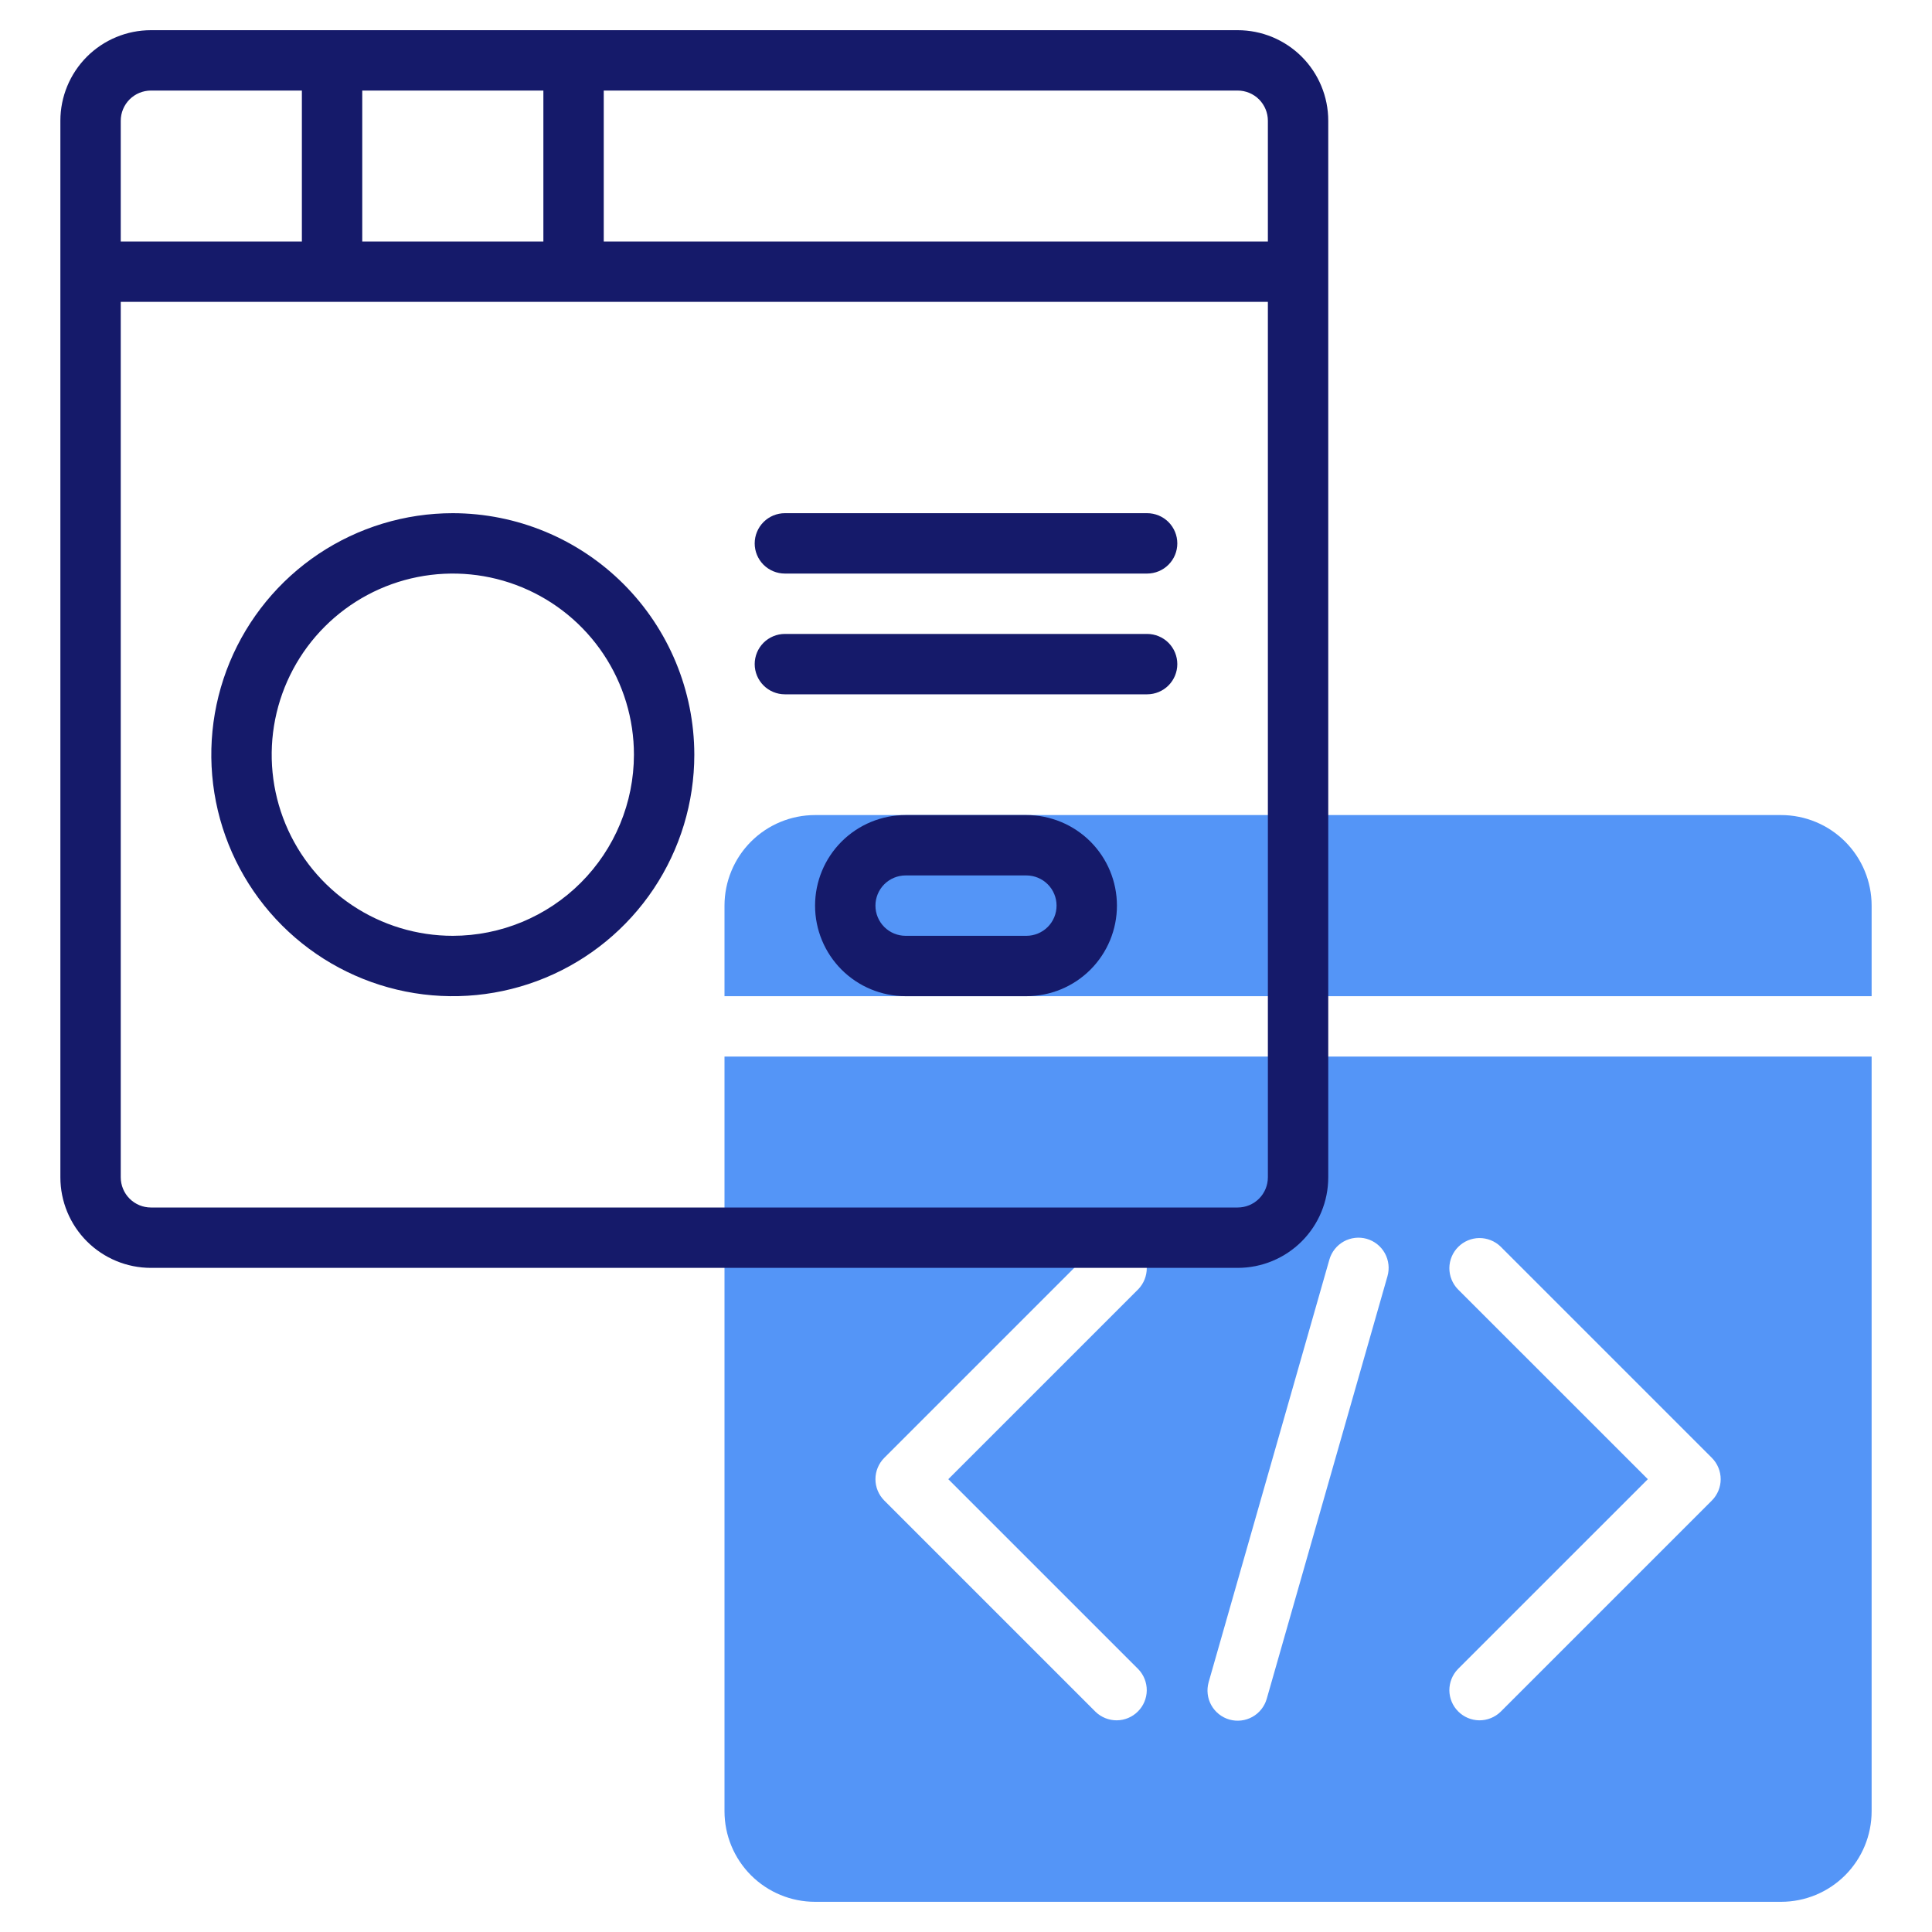 <svg width="80" height="80" viewBox="0 0 80 80" fill="none" xmlns="http://www.w3.org/2000/svg">
<path d="M77.5 41.25V37.5C77.5 36.505 77.105 35.552 76.402 34.848C75.698 34.145 74.745 33.75 73.75 33.75H33.75C32.755 33.75 31.802 34.145 31.098 34.848C30.395 35.552 30 36.505 30 37.5V41.25H77.5Z" fill="#5495F7"/>
<path d="M30 43.75V75C30 75.995 30.395 76.948 31.098 77.652C31.802 78.355 32.755 78.75 33.75 78.75H73.75C74.745 78.75 75.698 78.355 76.402 77.652C77.105 76.948 77.5 75.995 77.5 75V43.75H30ZM47.134 69.116C47.361 69.352 47.487 69.668 47.485 69.996C47.482 70.323 47.35 70.637 47.118 70.868C46.887 71.1 46.573 71.232 46.245 71.235C45.918 71.237 45.602 71.111 45.366 70.884L36.616 62.134C36.382 61.899 36.25 61.581 36.25 61.25C36.25 60.919 36.382 60.601 36.616 60.366L45.366 51.616C45.602 51.389 45.918 51.263 46.245 51.265C46.573 51.268 46.887 51.4 47.118 51.632C47.35 51.863 47.482 52.177 47.485 52.505C47.487 52.832 47.361 53.148 47.134 53.384L39.267 61.25L47.134 69.116ZM57.453 52.843L52.453 70.343C52.362 70.661 52.148 70.931 51.858 71.093C51.568 71.254 51.226 71.293 50.907 71.203C50.589 71.112 50.319 70.898 50.157 70.608C49.996 70.318 49.957 69.976 50.047 69.657L55.047 52.157C55.138 51.839 55.352 51.569 55.642 51.407C55.932 51.246 56.274 51.207 56.593 51.297C56.911 51.388 57.181 51.602 57.343 51.892C57.504 52.182 57.543 52.524 57.453 52.843ZM70.884 62.134L62.134 70.884C61.898 71.111 61.582 71.237 61.255 71.235C60.927 71.232 60.613 71.1 60.382 70.868C60.15 70.637 60.018 70.323 60.015 69.996C60.013 69.668 60.139 69.352 60.366 69.116L68.233 61.25L60.366 53.384C60.139 53.148 60.013 52.832 60.015 52.505C60.018 52.177 60.15 51.863 60.382 51.632C60.613 51.4 60.927 51.268 61.255 51.265C61.582 51.263 61.898 51.389 62.134 51.616L70.884 60.366C71.118 60.601 71.25 60.919 71.25 61.25C71.25 61.581 71.118 61.899 70.884 62.134Z" fill="#5495F7"/>
<path d="M51.25 1.25H6.25C5.255 1.25 4.302 1.645 3.598 2.348C2.895 3.052 2.5 4.005 2.5 5V48.75C2.5 49.745 2.895 50.698 3.598 51.402C4.302 52.105 5.255 52.5 6.25 52.5H51.25C52.245 52.5 53.198 52.105 53.902 51.402C54.605 50.698 55 49.745 55 48.75V5C55 4.005 54.605 3.052 53.902 2.348C53.198 1.645 52.245 1.25 51.25 1.25ZM52.5 5V10H25V3.75H51.25C51.581 3.75 51.9 3.882 52.134 4.116C52.368 4.351 52.5 4.668 52.5 5ZM15 10V3.75H22.5V10H15ZM6.25 3.75H12.5V10H5V5C5 4.668 5.132 4.351 5.366 4.116C5.601 3.882 5.918 3.75 6.25 3.75ZM51.25 50H6.25C5.918 50 5.601 49.868 5.366 49.634C5.132 49.4 5 49.081 5 48.75V12.5H52.5V48.75C52.5 49.081 52.368 49.4 52.134 49.634C51.9 49.868 51.581 50 51.25 50Z" fill="#151A6A"/>
<path d="M18.75 21.25C16.772 21.25 14.839 21.837 13.194 22.935C11.55 24.034 10.268 25.596 9.511 27.423C8.754 29.25 8.556 31.261 8.942 33.201C9.328 35.141 10.28 36.922 11.679 38.321C13.078 39.72 14.859 40.672 16.799 41.058C18.739 41.444 20.75 41.246 22.577 40.489C24.404 39.732 25.966 38.45 27.065 36.806C28.163 35.161 28.75 33.228 28.75 31.25C28.747 28.599 27.692 26.057 25.818 24.182C23.943 22.308 21.401 21.253 18.75 21.25ZM18.75 38.75C17.267 38.75 15.817 38.31 14.583 37.486C13.35 36.662 12.389 35.491 11.821 34.12C11.253 32.75 11.105 31.242 11.394 29.787C11.684 28.332 12.398 26.996 13.447 25.947C14.496 24.898 15.832 24.183 17.287 23.894C18.742 23.605 20.25 23.753 21.62 24.321C22.991 24.889 24.162 25.85 24.986 27.083C25.81 28.317 26.25 29.767 26.25 31.25C26.248 33.239 25.457 35.145 24.051 36.551C22.645 37.957 20.738 38.748 18.75 38.75Z" fill="#151A6A"/>
<path d="M47.5 21.25H32.5C32.169 21.25 31.851 21.382 31.616 21.616C31.382 21.851 31.25 22.169 31.25 22.5C31.25 22.831 31.382 23.149 31.616 23.384C31.851 23.618 32.169 23.75 32.5 23.75H47.5C47.831 23.75 48.15 23.618 48.384 23.384C48.618 23.149 48.75 22.831 48.75 22.5C48.75 22.169 48.618 21.851 48.384 21.616C48.15 21.382 47.831 21.25 47.5 21.25Z" fill="#151A6A"/>
<path d="M47.5 26.25H32.5C32.169 26.25 31.851 26.382 31.616 26.616C31.382 26.851 31.25 27.169 31.25 27.5C31.25 27.831 31.382 28.149 31.616 28.384C31.851 28.618 32.169 28.75 32.5 28.75H47.5C47.831 28.75 48.15 28.618 48.384 28.384C48.618 28.149 48.75 27.831 48.75 27.5C48.75 27.169 48.618 26.851 48.384 26.616C48.15 26.382 47.831 26.25 47.5 26.25Z" fill="#151A6A"/>
<path d="M42.5 33.75H37.5C36.505 33.75 35.552 34.145 34.848 34.848C34.145 35.552 33.75 36.505 33.75 37.5C33.75 38.495 34.145 39.448 34.848 40.152C35.552 40.855 36.505 41.25 37.5 41.25H42.5C43.495 41.25 44.448 40.855 45.152 40.152C45.855 39.448 46.25 38.495 46.25 37.5C46.25 36.505 45.855 35.552 45.152 34.848C44.448 34.145 43.495 33.75 42.5 33.75ZM42.5 38.75H37.5C37.169 38.75 36.85 38.618 36.616 38.384C36.382 38.15 36.25 37.831 36.25 37.5C36.25 37.169 36.382 36.85 36.616 36.616C36.85 36.382 37.169 36.25 37.5 36.25H42.5C42.831 36.25 43.15 36.382 43.384 36.616C43.618 36.85 43.75 37.169 43.75 37.5C43.75 37.831 43.618 38.15 43.384 38.384C43.15 38.618 42.831 38.75 42.5 38.75Z" fill="#151A6A"/>
</svg>

